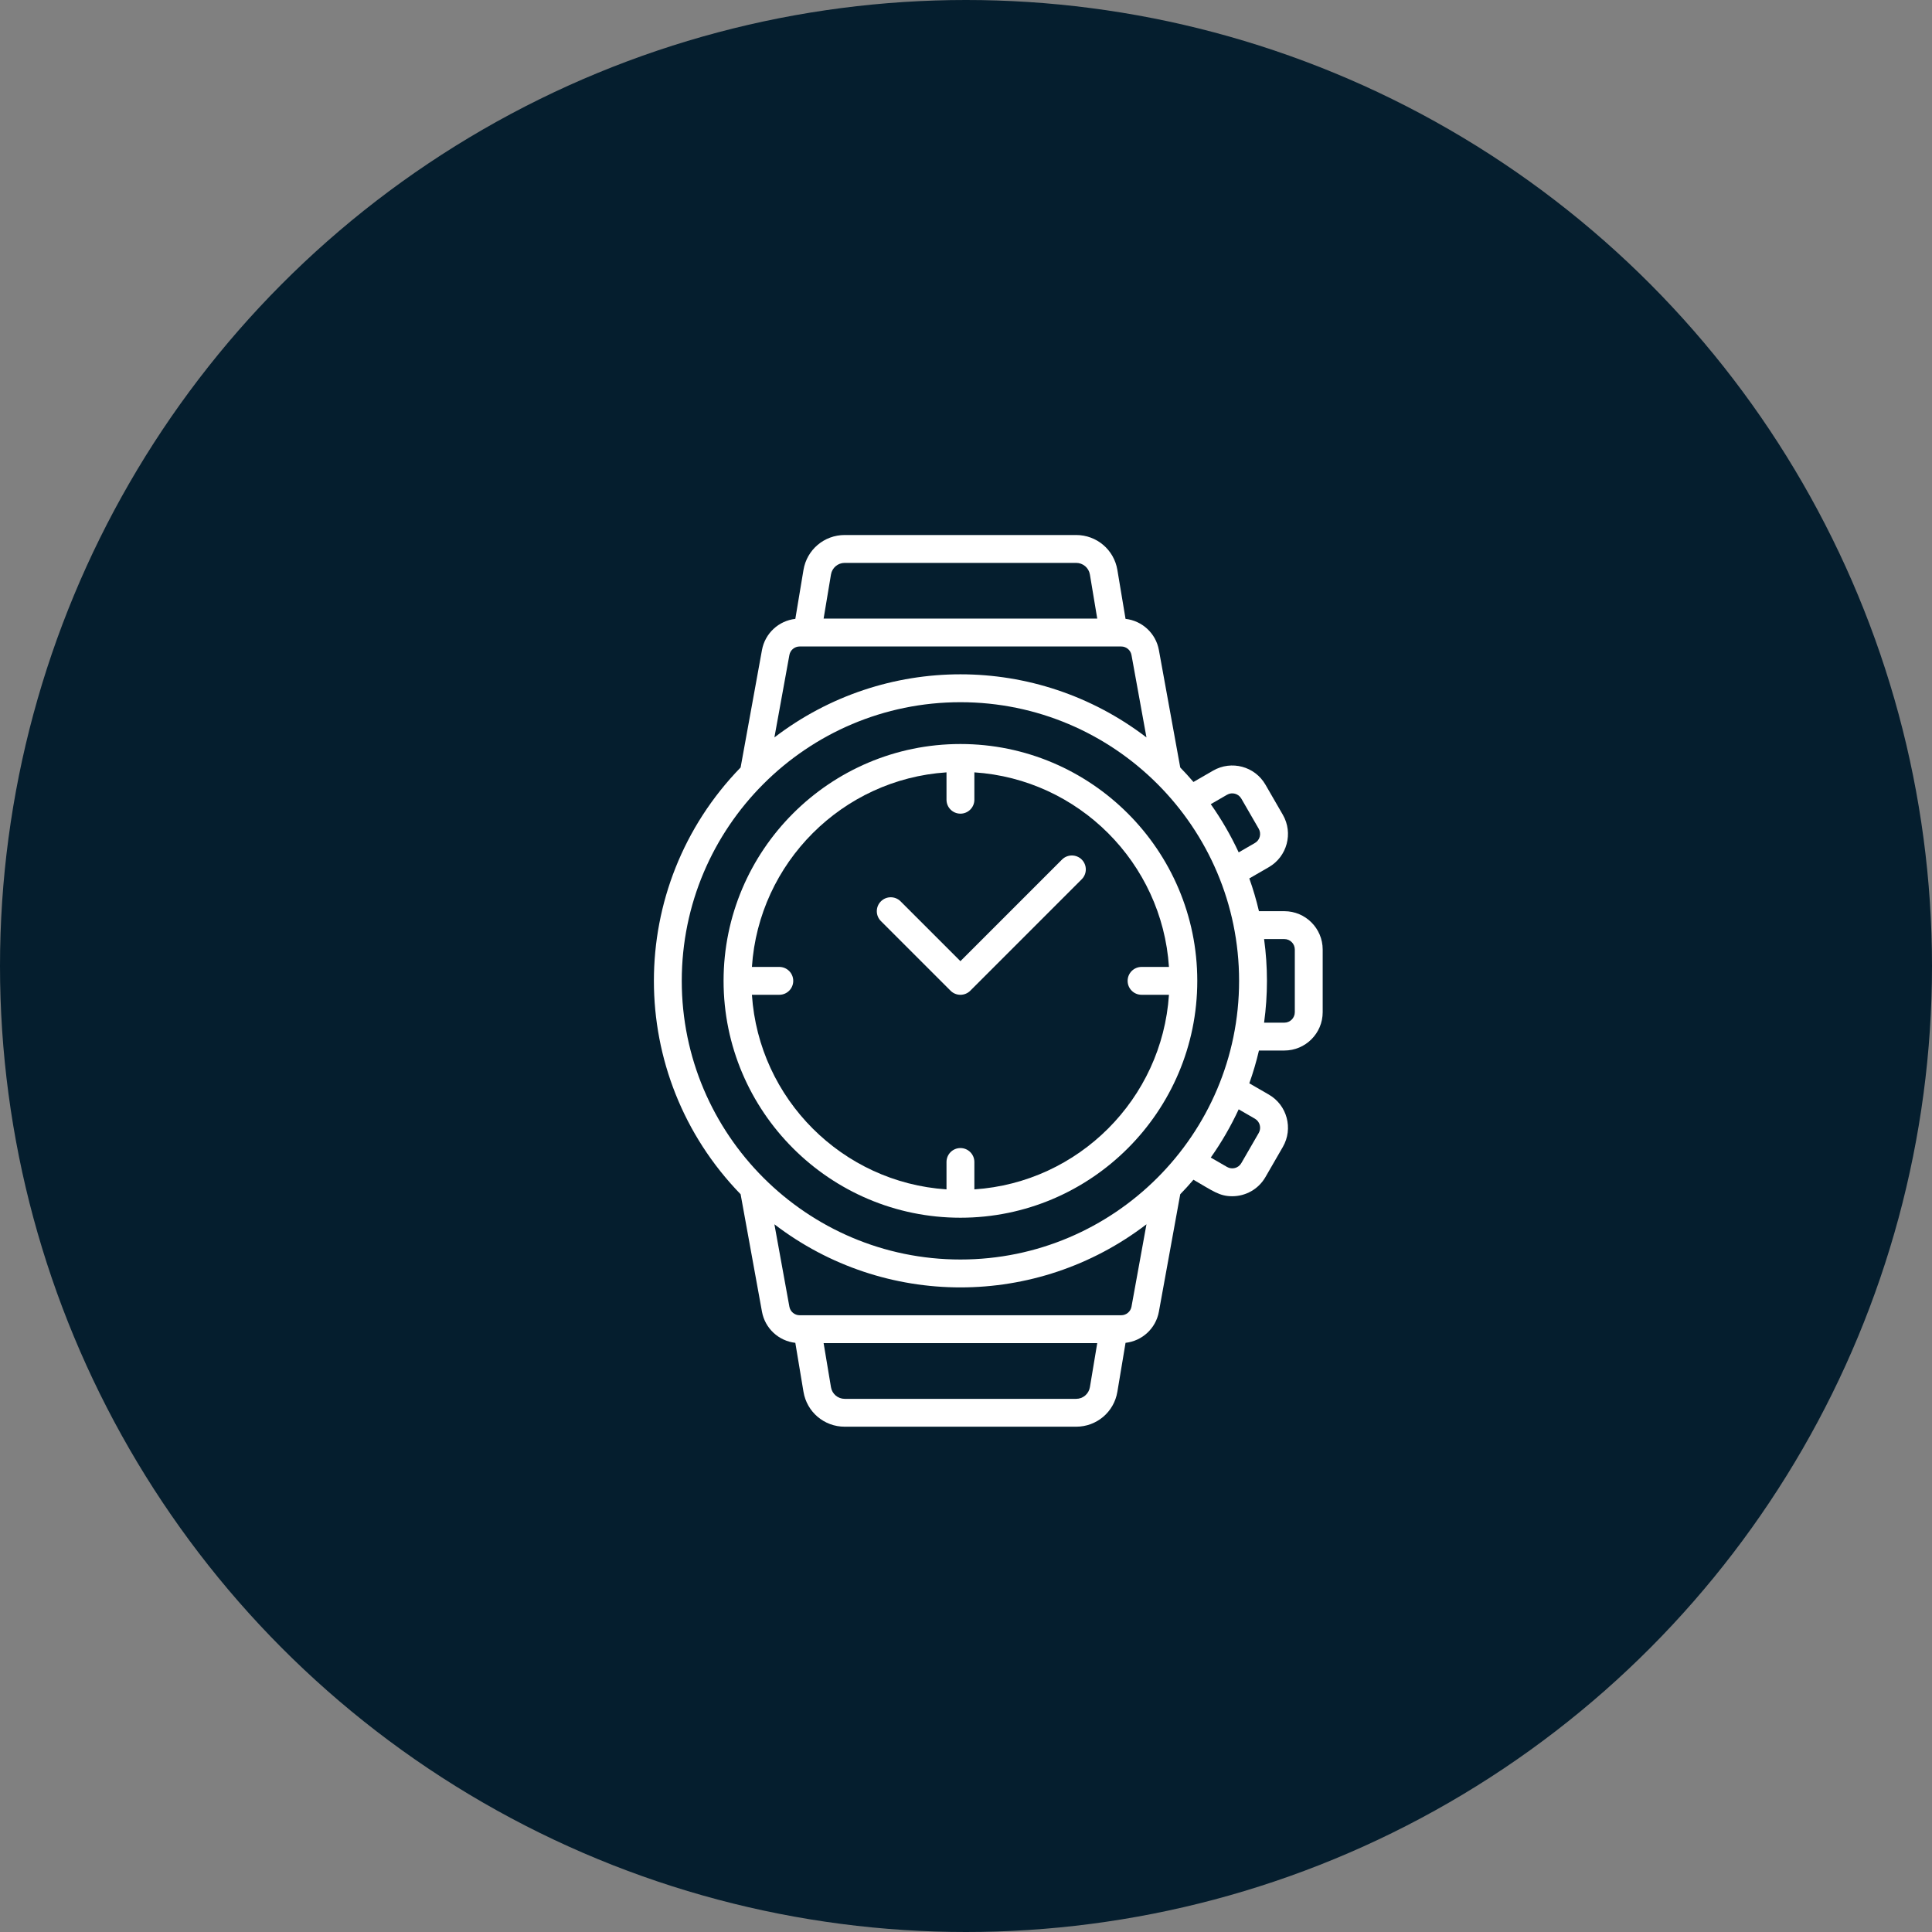 <svg width="100" height="100" viewBox="0 0 100 100" fill="none" xmlns="http://www.w3.org/2000/svg">
<rect x="0" y="0" width="100" height="100" fill="#808080" stroke="none"/>
<circle cx="50" cy="50" r="50" fill="#051E2E"/>
<path d="M49.712 63.029C56.472 63.029 61.971 57.529 61.971 50.769C61.971 44.01 56.472 38.51 49.712 38.51C42.952 38.51 37.452 44.01 37.452 50.769C37.452 57.529 42.952 63.029 49.712 63.029ZM48.991 39.977V41.394C48.991 41.793 49.313 42.115 49.712 42.115C50.11 42.115 50.433 41.793 50.433 41.394V39.977C55.824 40.333 60.148 44.657 60.505 50.048H59.087C58.688 50.048 58.366 50.371 58.366 50.769C58.366 51.168 58.688 51.49 59.087 51.49H60.505C60.148 56.882 55.824 61.206 50.433 61.562V60.144C50.433 59.746 50.11 59.423 49.712 59.423C49.313 59.423 48.991 59.746 48.991 60.144V61.562C43.599 61.205 39.276 56.882 38.919 51.49H40.337C40.735 51.49 41.058 51.168 41.058 50.769C41.058 50.371 40.735 50.048 40.337 50.048H38.919C39.276 44.657 43.599 40.333 48.991 39.977Z" fill="white"/>
<path d="M66.478 47.163H65.163C65.028 46.585 64.861 46.019 64.664 45.467L65.674 44.884C66.621 44.338 66.947 43.123 66.401 42.175L65.499 40.614C64.951 39.664 63.739 39.34 62.789 39.888L61.773 40.475C61.553 40.218 61.325 39.967 61.089 39.725L59.984 33.648C59.827 32.779 59.118 32.13 58.258 32.033L57.835 29.5C57.661 28.453 56.763 27.692 55.701 27.692H43.722C42.66 27.692 41.762 28.453 41.588 29.5L41.166 32.033C40.306 32.13 39.597 32.779 39.439 33.648L38.334 39.724C32.345 45.892 32.354 55.656 38.334 61.814L39.439 67.89C39.597 68.76 40.306 69.408 41.166 69.505L41.588 72.038C41.762 73.086 42.66 73.846 43.722 73.846H55.701C56.763 73.846 57.661 73.086 57.835 72.038L58.258 69.505C59.118 69.408 59.827 68.76 59.984 67.891L61.089 61.814C61.325 61.571 61.553 61.321 61.773 61.063C62.788 61.65 63.116 61.917 63.779 61.917C64.463 61.917 65.13 61.565 65.499 60.925L66.401 59.363C66.947 58.415 66.621 57.2 65.674 56.655L64.664 56.072C64.861 55.52 65.028 54.954 65.163 54.375H66.478C67.572 54.375 68.462 53.485 68.462 52.392V49.147C68.462 48.053 67.572 47.163 66.478 47.163ZM63.511 41.137C63.768 40.988 64.1 41.074 64.25 41.335L65.151 42.895C65.3 43.154 65.212 43.486 64.953 43.634L64.114 44.119C63.707 43.241 63.222 42.406 62.669 41.624L63.511 41.137ZM43.011 29.737C43.069 29.388 43.368 29.135 43.722 29.135H55.701C56.055 29.135 56.355 29.388 56.413 29.737L56.793 32.019H42.63L43.011 29.737ZM41.389 33.462H58.034C58.295 33.462 58.519 33.648 58.566 33.906L59.341 38.169C53.652 33.812 45.766 33.815 40.083 38.169L40.858 33.906C40.904 33.648 41.128 33.462 41.389 33.462ZM49.712 36.346C57.664 36.346 64.135 42.816 64.135 50.769C64.135 58.722 57.664 65.192 49.712 65.192C41.759 65.192 35.288 58.722 35.288 50.769C35.288 42.816 41.759 36.346 49.712 36.346ZM56.413 71.801C56.354 72.15 56.055 72.404 55.701 72.404H43.722C43.368 72.404 43.069 72.15 43.011 71.801L42.63 69.519H56.793L56.413 71.801ZM58.034 68.077C56.22 68.077 43.202 68.077 41.389 68.077C41.128 68.077 40.904 67.89 40.858 67.632L40.083 63.369C45.771 67.727 53.657 67.723 59.341 63.369L58.566 67.633C58.519 67.89 58.295 68.077 58.034 68.077ZM64.954 57.904C65.212 58.053 65.3 58.384 65.152 58.642L64.25 60.204C64.1 60.463 63.77 60.551 63.511 60.401L62.669 59.915C63.223 59.132 63.707 58.297 64.114 57.419L64.954 57.904ZM67.019 52.392C67.019 52.69 66.777 52.933 66.478 52.933H65.429C65.626 51.492 65.627 50.049 65.429 48.606H66.478C66.777 48.606 67.019 48.848 67.019 49.147V52.392Z" fill="white"/>
<path d="M49.201 51.28C49.482 51.561 49.939 51.561 50.221 51.28L55.99 45.51C56.272 45.229 56.272 44.772 55.99 44.49C55.708 44.209 55.252 44.209 54.97 44.49L49.711 49.75L46.615 46.654C46.333 46.372 45.877 46.372 45.595 46.654C45.313 46.936 45.313 47.392 45.595 47.674L49.201 51.28Z" fill="white"/>
</svg>
